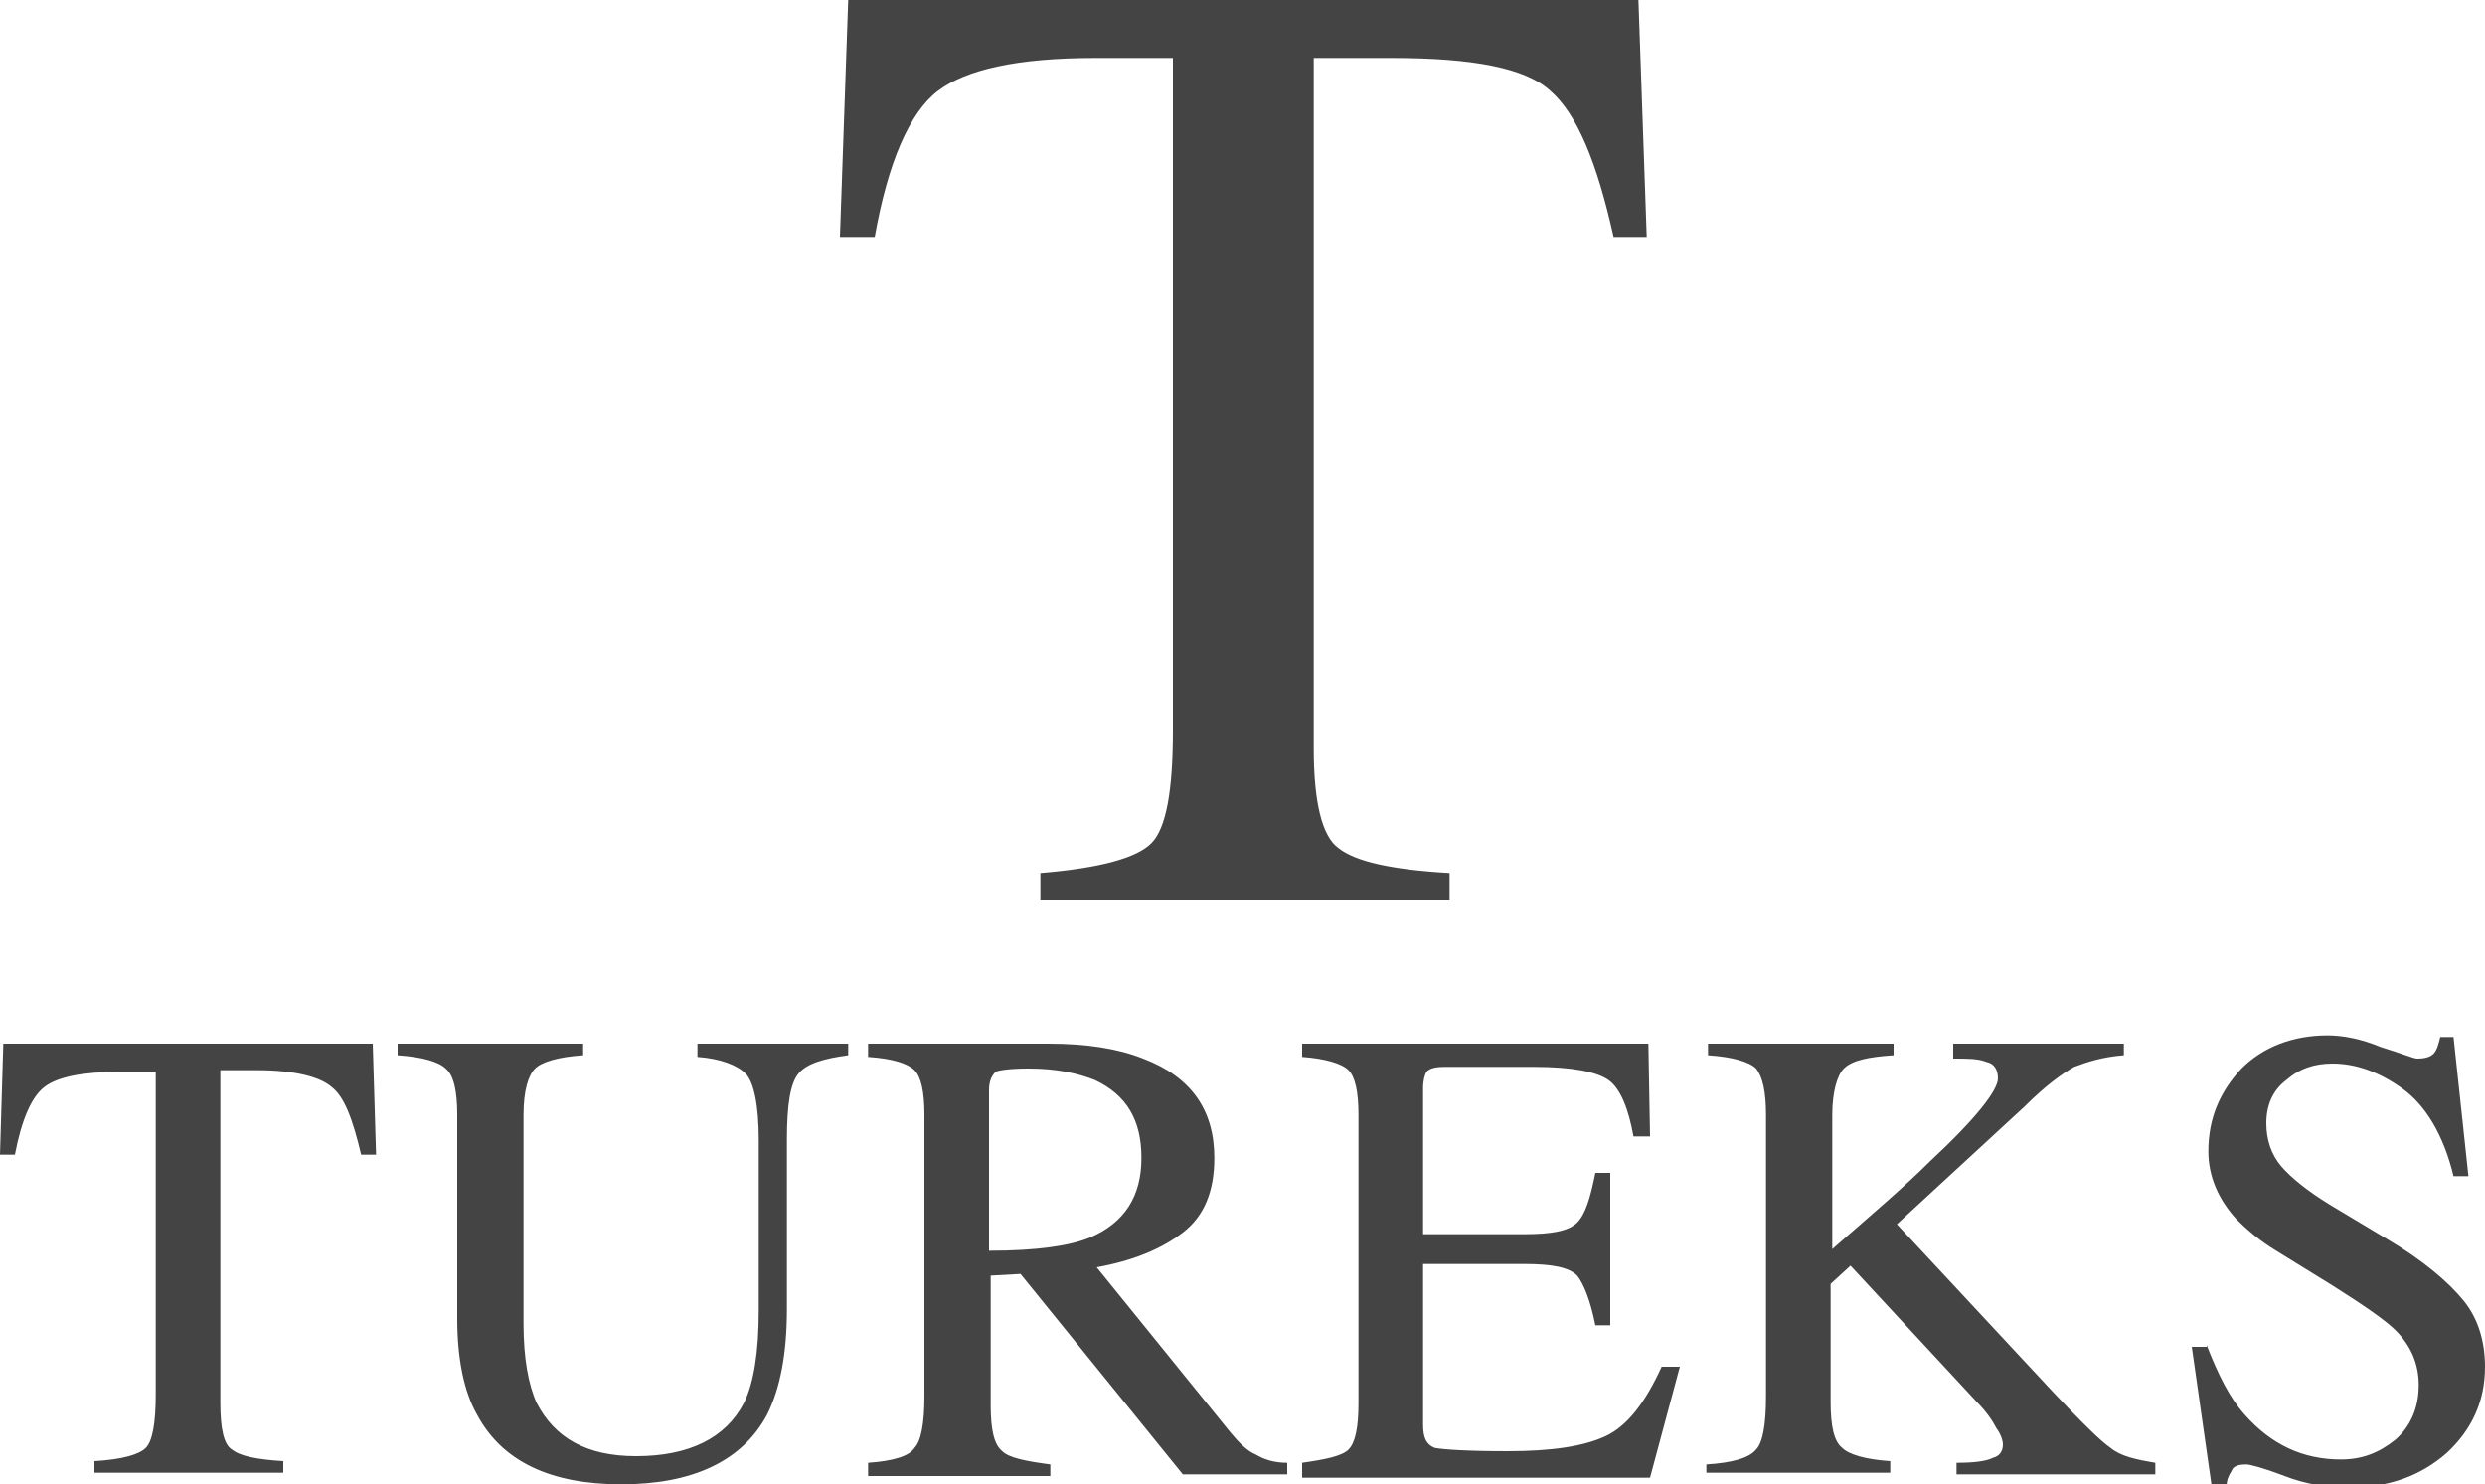 <svg xmlns="http://www.w3.org/2000/svg" xmlns:xlink="http://www.w3.org/1999/xlink" viewBox="0 0 150 89.6" xml:space="preserve"><defs><path id="a" d="M0 0h150v89.6H0z"/></defs><clipPath id="b"><use xlink:href="#a" style="overflow:visible"/></clipPath><path d="M.2 63h22.3l.2 6.7h-.9c-.5-2.1-1-3.5-1.8-4.1-.7-.6-2.2-1-4.5-1h-2.2v20.1c0 1.5.2 2.5.7 2.8.5.4 1.5.6 3.1.7v.7H5.7v-.7c1.7-.1 2.7-.4 3.1-.8s.6-1.5.6-3.2V64.7H7.2q-3.3 0-4.5.9c-.8.6-1.4 2-1.8 4.1H0zm35 0v.7c-1.5.1-2.5.4-2.9.8s-.7 1.3-.7 2.8v12.6c0 2.1.3 3.7.8 4.8 1.1 2.1 3 3.2 6 3.2 3.2 0 5.4-1.1 6.5-3.2.6-1.2.9-3.1.9-5.6V68.8c0-2.1-.3-3.5-.8-4s-1.5-.9-2.9-1V63h9.1v.7c-1.5.2-2.5.5-3 1.1s-.7 1.9-.7 4V79c0 2.7-.4 4.8-1.2 6.4-1.5 2.8-4.5 4.2-8.8 4.2q-6.45 0-8.7-4.2c-.8-1.4-1.2-3.4-1.2-5.8V67.3c0-1.4-.2-2.4-.7-2.8-.4-.4-1.4-.7-2.9-.8V63zm30.6 11.7c2.1-.9 3.1-2.5 3.1-4.8s-.9-3.8-2.8-4.7c-1-.4-2.3-.7-4-.7-1.1 0-1.8.1-2 .2-.2.2-.4.5-.4 1.1v9.7c2.9 0 4.9-.3 6.1-.8M52.4 88.3c1.5-.1 2.5-.4 2.8-.9.4-.4.6-1.5.6-3.1v-17q0-2.1-.6-2.7c-.4-.4-1.3-.7-2.8-.8V63h10.9q3.45 0 5.7.9c2.9 1.1 4.3 3.1 4.3 6 0 2-.6 3.5-1.9 4.5s-3 1.7-5.2 2.1l8.1 10c.5.6 1 1.1 1.5 1.3.5.3 1.1.5 1.9.5v.7h-6.3l-9.8-12.1-1.8.1v7.8c0 1.5.2 2.4.7 2.8.4.4 1.4.6 2.9.8v.7h-11zm26.2 0c1.4-.2 2.4-.4 2.8-.8s.6-1.3.6-2.8V67.3q0-2.1-.6-2.7c-.4-.4-1.4-.7-2.8-.8V63h20.9l.1 5.6h-1c-.3-1.7-.8-2.9-1.5-3.4s-2.2-.8-4.5-.8h-5.4c-.6 0-.9.1-1.1.3-.1.2-.2.5-.2 1v8.8H92c1.7 0 2.7-.2 3.2-.7s.8-1.5 1.1-3h.9V80h-.9c-.3-1.5-.7-2.5-1.1-3-.5-.5-1.5-.7-3.2-.7h-6.1V86c0 .8.2 1.2.7 1.4.5.1 2 .2 4.4.2 2.7 0 4.6-.3 5.9-.9s2.4-2 3.4-4.2h1.1l-1.8 6.7h-21zm24.4.1q2.4-.15 3-.9c.4-.4.6-1.5.6-3.2v-17c0-1.4-.2-2.3-.6-2.8-.4-.4-1.4-.7-2.9-.8V63h11.2v.7c-1.5.1-2.5.3-3 .8-.4.4-.7 1.4-.7 2.8v8.1c2.4-2.1 4.4-3.8 5.9-5.3 2.8-2.6 4.1-4.3 4.1-5 0-.5-.2-.9-.7-1-.5-.2-1.1-.2-2-.2V63h10.3v.7c-1.3.1-2.2.4-3 .7-.7.4-1.7 1.1-3 2.4l-7.7 7.1 9.4 10.1c1.7 1.8 2.9 3 3.5 3.4.6.5 1.5.7 2.7.9v.7h-12v-.7c1.1 0 1.8-.1 2.2-.3.4-.1.6-.4.6-.8 0-.2-.1-.6-.4-1-.2-.4-.6-1-1.2-1.6l-7.6-8.2-1.2 1.1v7.1c0 1.5.2 2.4.7 2.8.4.4 1.4.7 2.9.8v.7H103zm30.2-7.2c.7 1.8 1.4 3.2 2.3 4.2 1.6 1.8 3.5 2.7 5.8 2.7 1.3 0 2.3-.4 3.3-1.2.9-.8 1.4-1.9 1.4-3.3 0-1.3-.5-2.4-1.4-3.3-.6-.6-1.9-1.5-3.8-2.7l-3.4-2.1c-1-.6-1.8-1.3-2.4-1.9-1.1-1.2-1.7-2.6-1.7-4.1 0-2 .7-3.6 2-5 1.3-1.3 3.1-2 5.2-2 .9 0 2 .2 3.2.7 1.3.4 2 .7 2.2.7.5 0 .8-.1 1-.3s.3-.6.4-1h.8l.9 8.4h-.9c-.6-2.5-1.7-4.3-3.1-5.3q-2.1-1.5-4.2-1.5c-1.1 0-2 .3-2.8 1-.8.6-1.2 1.5-1.2 2.6 0 1 .3 1.9.9 2.6s1.6 1.5 2.9 2.3l3.5 2.1c2.2 1.3 3.7 2.6 4.6 3.7s1.3 2.5 1.3 4c0 2.1-.8 3.8-2.3 5.2-1.6 1.4-3.5 2.1-6 2.1-1.2 0-2.5-.2-3.8-.7s-2.1-.7-2.3-.7c-.5 0-.8.1-.9.4q-.3.45-.3.9h-.9l-1.2-8.4h.9zM51.2 0h47.7l.5 14.3h-2c-1-4.5-2.2-7.4-3.8-8.8-1.5-1.4-4.7-2-9.6-2h-4.7v41.7c0 3.2.5 5.3 1.5 6 1 .8 3.2 1.3 6.7 1.5v1.6H62.8v-1.6c3.6-.3 5.8-.9 6.7-1.8s1.3-3.2 1.3-6.8V3.5h-4.7c-4.7 0-7.8.7-9.5 2s-3 4.3-3.8 8.8h-2.1z" style="clip-path:url(#b);fill:#444"/></svg>